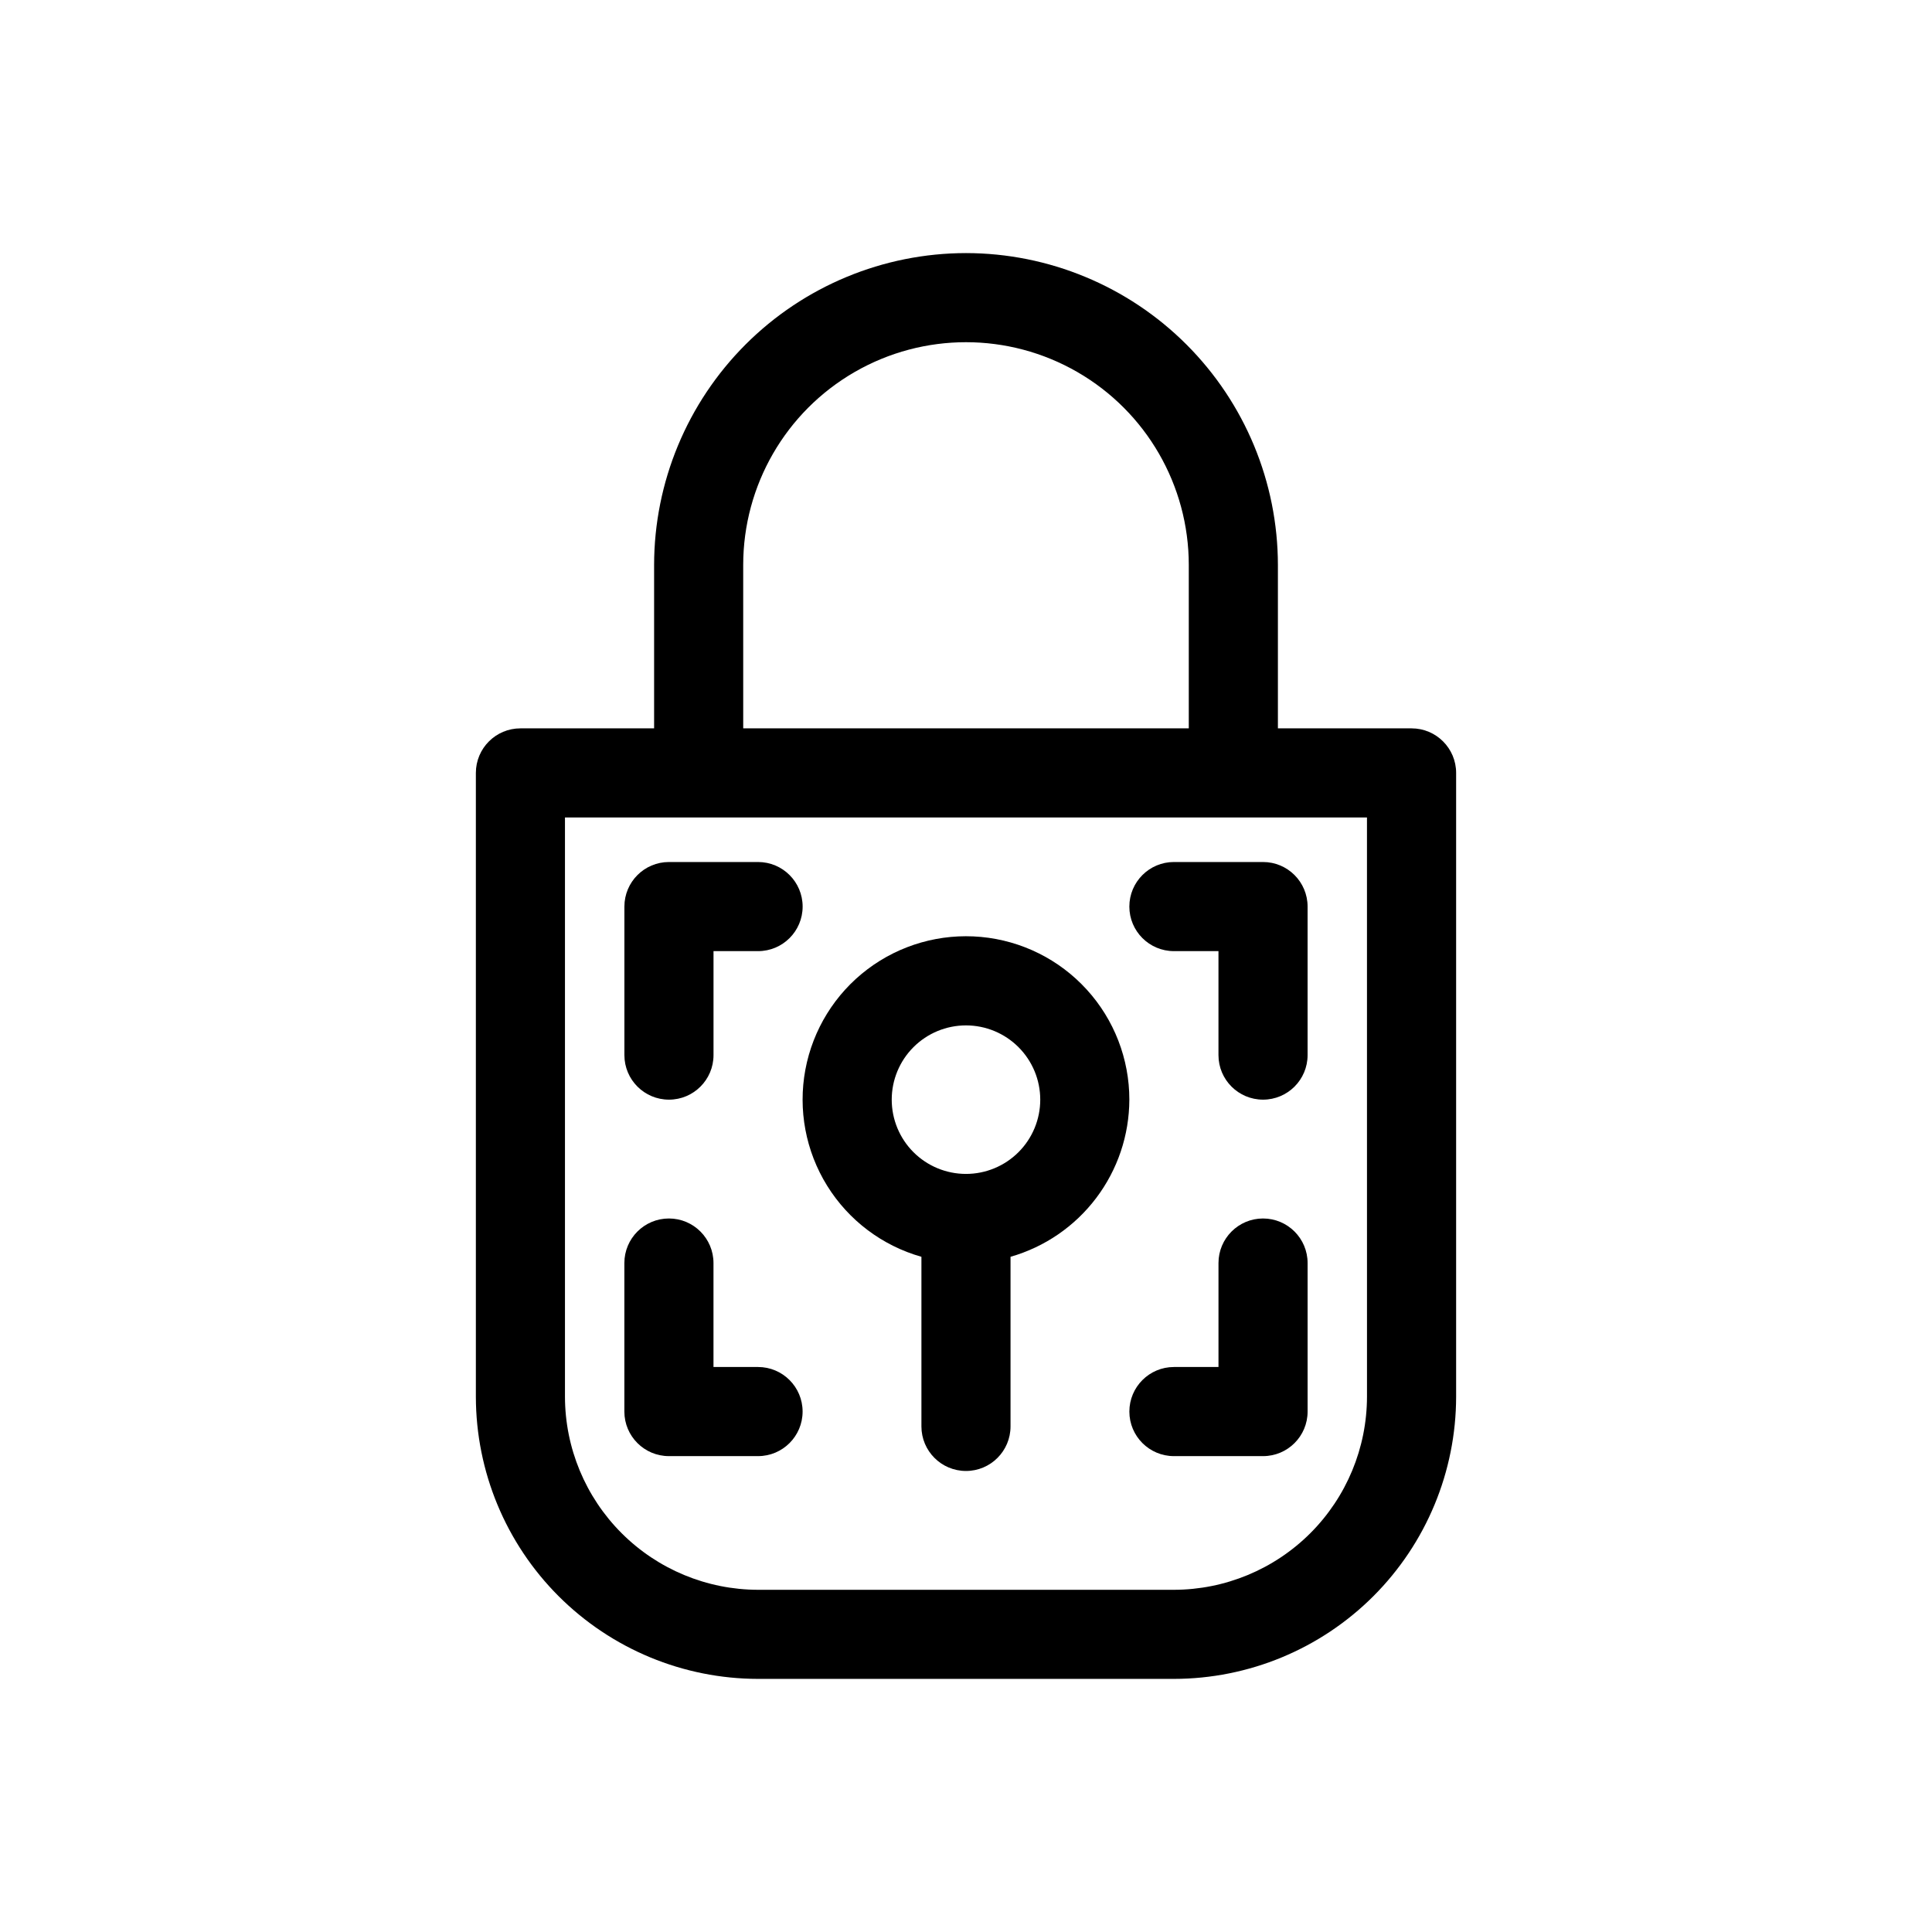 <?xml version="1.0" encoding="UTF-8"?>
<!-- Uploaded to: SVG Repo, www.svgrepo.com, Generator: SVG Repo Mixer Tools -->
<svg fill="#000000" width="800px" height="800px" version="1.1" viewBox="144 144 512 512" xmlns="http://www.w3.org/2000/svg">
 <g>
  <path d="m443.29 435.42c0.004-10.793-4.023-21.199-11.297-29.176-7.269-7.981-17.262-12.953-28.008-13.949-10.75-0.992-21.48 2.062-30.094 8.57-8.613 6.508-14.48 16-16.461 26.613-1.977 10.609 0.082 21.578 5.769 30.75 5.691 9.176 14.602 15.891 24.988 18.836v44.949c0 6.519 5.285 11.809 11.809 11.809 6.519 0 11.805-5.289 11.805-11.809v-44.949c9.055-2.594 17.02-8.055 22.695-15.566 5.68-7.512 8.766-16.66 8.793-26.078zm-43.293 19.68c-5.223 0-10.227-2.074-13.918-5.762-3.691-3.691-5.762-8.699-5.762-13.918s2.07-10.223 5.762-13.914c3.691-3.691 8.695-5.766 13.918-5.766 5.219 0 10.223 2.074 13.914 5.766 3.691 3.691 5.766 8.695 5.766 13.914s-2.074 10.227-5.766 13.918c-3.691 3.688-8.695 5.762-13.914 5.762z"/>
  <path d="m400 211.07c-21.918 0.02-42.93 8.734-58.426 24.23-15.496 15.5-24.211 36.512-24.23 58.426v43.297h-35.426c-6.519 0-11.809 5.285-11.809 11.809v165.31c0.023 19.824 7.906 38.836 21.926 52.855 14.023 14.02 33.031 21.906 52.859 21.926h110.21c19.828-0.02 38.84-7.906 52.859-21.926 14.02-14.02 21.906-33.031 21.926-52.855v-165.31c0-6.523-5.285-11.809-11.809-11.809h-35.422v-43.297c-0.023-21.914-8.738-42.926-24.234-58.426-15.496-15.496-36.508-24.211-58.422-24.23zm-59.043 82.656c0-21.094 11.254-40.586 29.52-51.129 18.27-10.547 40.773-10.547 59.043 0 18.266 10.543 29.52 30.035 29.52 51.129v43.297h-118.08zm165.31 220.42c-0.02 13.562-5.418 26.566-15.008 36.156-9.594 9.594-22.594 14.988-36.16 15.012h-110.21c-13.562-0.023-26.566-5.418-36.16-15.012-9.59-9.59-14.988-22.594-15.008-36.156v-153.51h212.54z"/>
  <path d="m321.28 435.42c6.523 0 11.809-5.285 11.809-11.809v-27.551h11.809c6.519 0 11.809-5.285 11.809-11.809 0-6.519-5.289-11.809-11.809-11.809h-23.617c-6.519 0-11.809 5.289-11.809 11.809v39.359c0 6.523 5.289 11.809 11.809 11.809z"/>
  <path d="m443.29 384.25c0 6.523 5.289 11.809 11.809 11.809h11.809v27.551c0 6.523 5.289 11.809 11.809 11.809s11.809-5.285 11.809-11.809v-39.359c0-6.519-5.289-11.809-11.809-11.809h-23.617c-6.519 0-11.809 5.289-11.809 11.809z"/>
  <path d="m478.72 466.91c-6.519 0-11.809 5.289-11.809 11.809v27.551h-11.809c-6.519 0-11.809 5.289-11.809 11.809 0 6.523 5.289 11.809 11.809 11.809h23.617c6.519 0 11.809-5.285 11.809-11.809v-39.359c0-6.519-5.289-11.809-11.809-11.809z"/>
  <path d="m344.89 506.27h-11.809v-27.551c0-6.519-5.285-11.809-11.809-11.809-6.519 0-11.809 5.289-11.809 11.809v39.359c0 6.523 5.289 11.809 11.809 11.809h23.617c6.519 0 11.809-5.285 11.809-11.809 0-6.519-5.289-11.809-11.809-11.809z"/>
 </g>
</svg>